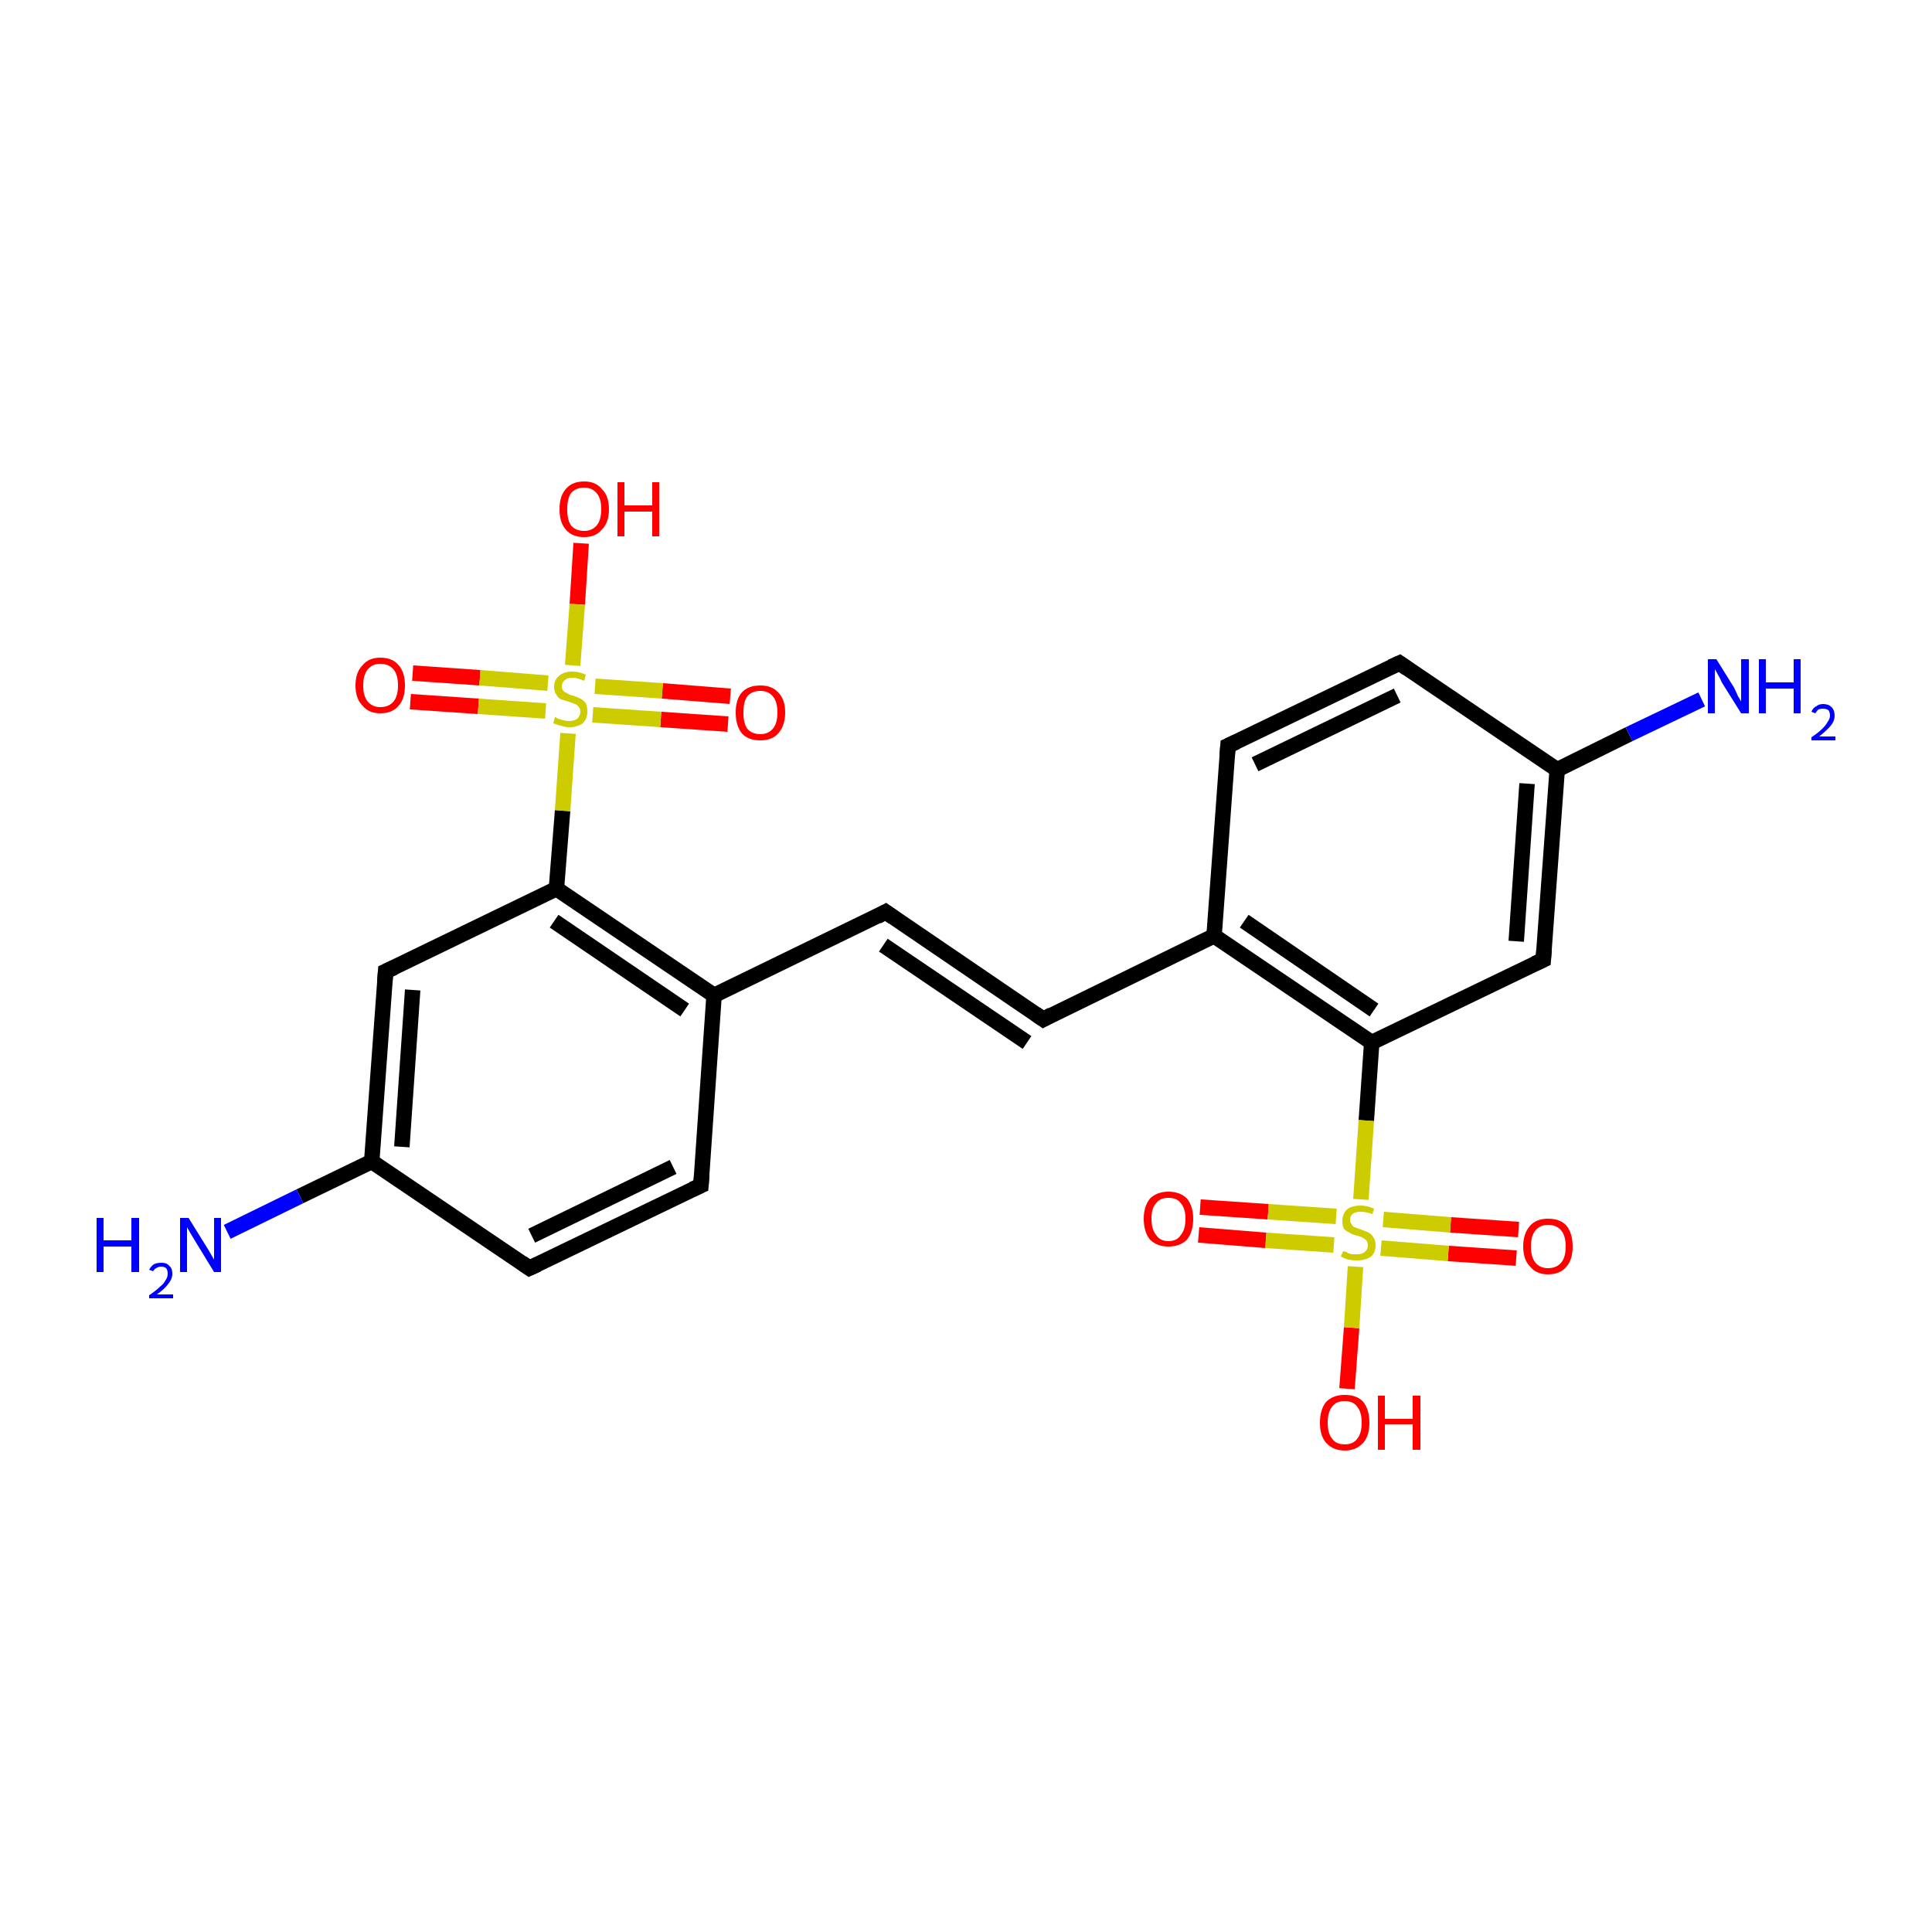 <?xml version='1.0' encoding='iso-8859-1'?>
<svg version='1.1' baseProfile='full'
              xmlns='http://www.w3.org/2000/svg'
                      xmlns:rdkit='http://www.rdkit.org/xml'
                      xmlns:xlink='http://www.w3.org/1999/xlink'
                  xml:space='preserve'
width='250px' height='250px' viewBox='0 0 250 250'>
<!-- END OF HEADER -->
<rect style='opacity:1.0;fill:#FFFFFF;stroke:none' width='250.0' height='250.0' x='0.0' y='0.0'> </rect>
<path class='bond-0 atom-0 atom-1' d='M 114.6,118.0 L 135.0,131.9' style='fill:none;fill-rule:evenodd;stroke:#000000;stroke-width:2.0px;stroke-linecap:butt;stroke-linejoin:miter;stroke-opacity:1' />
<path class='bond-0 atom-0 atom-1' d='M 114.3,122.3 L 132.9,134.9' style='fill:none;fill-rule:evenodd;stroke:#000000;stroke-width:2.0px;stroke-linecap:butt;stroke-linejoin:miter;stroke-opacity:1' />
<path class='bond-1 atom-0 atom-8' d='M 114.6,118.0 L 92.4,128.8' style='fill:none;fill-rule:evenodd;stroke:#000000;stroke-width:2.0px;stroke-linecap:butt;stroke-linejoin:miter;stroke-opacity:1' />
<path class='bond-2 atom-1 atom-9' d='M 135.0,131.9 L 157.1,121.1' style='fill:none;fill-rule:evenodd;stroke:#000000;stroke-width:2.0px;stroke-linecap:butt;stroke-linejoin:miter;stroke-opacity:1' />
<path class='bond-3 atom-2 atom-4' d='M 90.7,153.4 L 68.5,164.1' style='fill:none;fill-rule:evenodd;stroke:#000000;stroke-width:2.0px;stroke-linecap:butt;stroke-linejoin:miter;stroke-opacity:1' />
<path class='bond-3 atom-2 atom-4' d='M 87.1,151.0 L 68.8,159.9' style='fill:none;fill-rule:evenodd;stroke:#000000;stroke-width:2.0px;stroke-linecap:butt;stroke-linejoin:miter;stroke-opacity:1' />
<path class='bond-4 atom-2 atom-8' d='M 90.7,153.4 L 92.4,128.8' style='fill:none;fill-rule:evenodd;stroke:#000000;stroke-width:2.0px;stroke-linecap:butt;stroke-linejoin:miter;stroke-opacity:1' />
<path class='bond-5 atom-3 atom-5' d='M 158.9,96.5 L 181.1,85.8' style='fill:none;fill-rule:evenodd;stroke:#000000;stroke-width:2.0px;stroke-linecap:butt;stroke-linejoin:miter;stroke-opacity:1' />
<path class='bond-5 atom-3 atom-5' d='M 162.4,98.9 L 180.8,90.0' style='fill:none;fill-rule:evenodd;stroke:#000000;stroke-width:2.0px;stroke-linecap:butt;stroke-linejoin:miter;stroke-opacity:1' />
<path class='bond-6 atom-3 atom-9' d='M 158.9,96.5 L 157.1,121.1' style='fill:none;fill-rule:evenodd;stroke:#000000;stroke-width:2.0px;stroke-linecap:butt;stroke-linejoin:miter;stroke-opacity:1' />
<path class='bond-7 atom-4 atom-10' d='M 68.5,164.1 L 48.1,150.3' style='fill:none;fill-rule:evenodd;stroke:#000000;stroke-width:2.0px;stroke-linecap:butt;stroke-linejoin:miter;stroke-opacity:1' />
<path class='bond-8 atom-5 atom-11' d='M 181.1,85.8 L 201.5,99.6' style='fill:none;fill-rule:evenodd;stroke:#000000;stroke-width:2.0px;stroke-linecap:butt;stroke-linejoin:miter;stroke-opacity:1' />
<path class='bond-9 atom-6 atom-10' d='M 49.9,125.7 L 48.1,150.3' style='fill:none;fill-rule:evenodd;stroke:#000000;stroke-width:2.0px;stroke-linecap:butt;stroke-linejoin:miter;stroke-opacity:1' />
<path class='bond-9 atom-6 atom-10' d='M 53.4,128.1 L 52.0,148.4' style='fill:none;fill-rule:evenodd;stroke:#000000;stroke-width:2.0px;stroke-linecap:butt;stroke-linejoin:miter;stroke-opacity:1' />
<path class='bond-10 atom-6 atom-12' d='M 49.9,125.7 L 72.0,115.0' style='fill:none;fill-rule:evenodd;stroke:#000000;stroke-width:2.0px;stroke-linecap:butt;stroke-linejoin:miter;stroke-opacity:1' />
<path class='bond-11 atom-7 atom-11' d='M 199.7,124.2 L 201.5,99.6' style='fill:none;fill-rule:evenodd;stroke:#000000;stroke-width:2.0px;stroke-linecap:butt;stroke-linejoin:miter;stroke-opacity:1' />
<path class='bond-11 atom-7 atom-11' d='M 196.2,121.8 L 197.6,101.4' style='fill:none;fill-rule:evenodd;stroke:#000000;stroke-width:2.0px;stroke-linecap:butt;stroke-linejoin:miter;stroke-opacity:1' />
<path class='bond-12 atom-7 atom-13' d='M 199.7,124.2 L 177.5,134.9' style='fill:none;fill-rule:evenodd;stroke:#000000;stroke-width:2.0px;stroke-linecap:butt;stroke-linejoin:miter;stroke-opacity:1' />
<path class='bond-13 atom-8 atom-12' d='M 92.4,128.8 L 72.0,115.0' style='fill:none;fill-rule:evenodd;stroke:#000000;stroke-width:2.0px;stroke-linecap:butt;stroke-linejoin:miter;stroke-opacity:1' />
<path class='bond-13 atom-8 atom-12' d='M 88.6,130.7 L 71.7,119.2' style='fill:none;fill-rule:evenodd;stroke:#000000;stroke-width:2.0px;stroke-linecap:butt;stroke-linejoin:miter;stroke-opacity:1' />
<path class='bond-14 atom-9 atom-13' d='M 157.1,121.1 L 177.5,134.9' style='fill:none;fill-rule:evenodd;stroke:#000000;stroke-width:2.0px;stroke-linecap:butt;stroke-linejoin:miter;stroke-opacity:1' />
<path class='bond-14 atom-9 atom-13' d='M 161.0,119.2 L 177.8,130.7' style='fill:none;fill-rule:evenodd;stroke:#000000;stroke-width:2.0px;stroke-linecap:butt;stroke-linejoin:miter;stroke-opacity:1' />
<path class='bond-15 atom-10 atom-14' d='M 48.1,150.3 L 38.8,154.8' style='fill:none;fill-rule:evenodd;stroke:#000000;stroke-width:2.0px;stroke-linecap:butt;stroke-linejoin:miter;stroke-opacity:1' />
<path class='bond-15 atom-10 atom-14' d='M 38.8,154.8 L 29.4,159.4' style='fill:none;fill-rule:evenodd;stroke:#0000FF;stroke-width:2.0px;stroke-linecap:butt;stroke-linejoin:miter;stroke-opacity:1' />
<path class='bond-16 atom-11 atom-15' d='M 201.5,99.6 L 210.8,95.0' style='fill:none;fill-rule:evenodd;stroke:#000000;stroke-width:2.0px;stroke-linecap:butt;stroke-linejoin:miter;stroke-opacity:1' />
<path class='bond-16 atom-11 atom-15' d='M 210.8,95.0 L 220.2,90.5' style='fill:none;fill-rule:evenodd;stroke:#0000FF;stroke-width:2.0px;stroke-linecap:butt;stroke-linejoin:miter;stroke-opacity:1' />
<path class='bond-17 atom-12 atom-22' d='M 72.0,115.0 L 72.8,104.9' style='fill:none;fill-rule:evenodd;stroke:#000000;stroke-width:2.0px;stroke-linecap:butt;stroke-linejoin:miter;stroke-opacity:1' />
<path class='bond-17 atom-12 atom-22' d='M 72.8,104.9 L 73.5,94.9' style='fill:none;fill-rule:evenodd;stroke:#CCCC00;stroke-width:2.0px;stroke-linecap:butt;stroke-linejoin:miter;stroke-opacity:1' />
<path class='bond-18 atom-13 atom-23' d='M 177.5,134.9 L 176.8,145.0' style='fill:none;fill-rule:evenodd;stroke:#000000;stroke-width:2.0px;stroke-linecap:butt;stroke-linejoin:miter;stroke-opacity:1' />
<path class='bond-18 atom-13 atom-23' d='M 176.8,145.0 L 176.1,155.2' style='fill:none;fill-rule:evenodd;stroke:#CCCC00;stroke-width:2.0px;stroke-linecap:butt;stroke-linejoin:miter;stroke-opacity:1' />
<path class='bond-19 atom-16 atom-22' d='M 75.2,70.3 L 74.7,78.2' style='fill:none;fill-rule:evenodd;stroke:#FF0000;stroke-width:2.0px;stroke-linecap:butt;stroke-linejoin:miter;stroke-opacity:1' />
<path class='bond-19 atom-16 atom-22' d='M 74.7,78.2 L 74.1,86.1' style='fill:none;fill-rule:evenodd;stroke:#CCCC00;stroke-width:2.0px;stroke-linecap:butt;stroke-linejoin:miter;stroke-opacity:1' />
<path class='bond-20 atom-17 atom-22' d='M 53.4,87.1 L 62.1,87.7' style='fill:none;fill-rule:evenodd;stroke:#FF0000;stroke-width:2.0px;stroke-linecap:butt;stroke-linejoin:miter;stroke-opacity:1' />
<path class='bond-20 atom-17 atom-22' d='M 62.1,87.7 L 70.9,88.4' style='fill:none;fill-rule:evenodd;stroke:#CCCC00;stroke-width:2.0px;stroke-linecap:butt;stroke-linejoin:miter;stroke-opacity:1' />
<path class='bond-20 atom-17 atom-22' d='M 53.1,90.8 L 61.9,91.4' style='fill:none;fill-rule:evenodd;stroke:#FF0000;stroke-width:2.0px;stroke-linecap:butt;stroke-linejoin:miter;stroke-opacity:1' />
<path class='bond-20 atom-17 atom-22' d='M 61.9,91.4 L 70.6,92.0' style='fill:none;fill-rule:evenodd;stroke:#CCCC00;stroke-width:2.0px;stroke-linecap:butt;stroke-linejoin:miter;stroke-opacity:1' />
<path class='bond-21 atom-18 atom-22' d='M 94.2,93.7 L 85.5,93.1' style='fill:none;fill-rule:evenodd;stroke:#FF0000;stroke-width:2.0px;stroke-linecap:butt;stroke-linejoin:miter;stroke-opacity:1' />
<path class='bond-21 atom-18 atom-22' d='M 85.5,93.1 L 76.7,92.5' style='fill:none;fill-rule:evenodd;stroke:#CCCC00;stroke-width:2.0px;stroke-linecap:butt;stroke-linejoin:miter;stroke-opacity:1' />
<path class='bond-21 atom-18 atom-22' d='M 94.5,90.1 L 85.7,89.4' style='fill:none;fill-rule:evenodd;stroke:#FF0000;stroke-width:2.0px;stroke-linecap:butt;stroke-linejoin:miter;stroke-opacity:1' />
<path class='bond-21 atom-18 atom-22' d='M 85.7,89.4 L 77.0,88.8' style='fill:none;fill-rule:evenodd;stroke:#CCCC00;stroke-width:2.0px;stroke-linecap:butt;stroke-linejoin:miter;stroke-opacity:1' />
<path class='bond-22 atom-19 atom-23' d='M 174.3,179.7 L 174.9,171.8' style='fill:none;fill-rule:evenodd;stroke:#FF0000;stroke-width:2.0px;stroke-linecap:butt;stroke-linejoin:miter;stroke-opacity:1' />
<path class='bond-22 atom-19 atom-23' d='M 174.9,171.8 L 175.4,163.9' style='fill:none;fill-rule:evenodd;stroke:#CCCC00;stroke-width:2.0px;stroke-linecap:butt;stroke-linejoin:miter;stroke-opacity:1' />
<path class='bond-23 atom-20 atom-23' d='M 196.2,162.8 L 187.4,162.2' style='fill:none;fill-rule:evenodd;stroke:#FF0000;stroke-width:2.0px;stroke-linecap:butt;stroke-linejoin:miter;stroke-opacity:1' />
<path class='bond-23 atom-20 atom-23' d='M 187.4,162.2 L 178.7,161.5' style='fill:none;fill-rule:evenodd;stroke:#CCCC00;stroke-width:2.0px;stroke-linecap:butt;stroke-linejoin:miter;stroke-opacity:1' />
<path class='bond-23 atom-20 atom-23' d='M 196.5,159.1 L 187.7,158.5' style='fill:none;fill-rule:evenodd;stroke:#FF0000;stroke-width:2.0px;stroke-linecap:butt;stroke-linejoin:miter;stroke-opacity:1' />
<path class='bond-23 atom-20 atom-23' d='M 187.7,158.5 L 179.0,157.8' style='fill:none;fill-rule:evenodd;stroke:#CCCC00;stroke-width:2.0px;stroke-linecap:butt;stroke-linejoin:miter;stroke-opacity:1' />
<path class='bond-24 atom-21 atom-23' d='M 155.3,156.2 L 164.1,156.8' style='fill:none;fill-rule:evenodd;stroke:#FF0000;stroke-width:2.0px;stroke-linecap:butt;stroke-linejoin:miter;stroke-opacity:1' />
<path class='bond-24 atom-21 atom-23' d='M 164.1,156.8 L 172.9,157.4' style='fill:none;fill-rule:evenodd;stroke:#CCCC00;stroke-width:2.0px;stroke-linecap:butt;stroke-linejoin:miter;stroke-opacity:1' />
<path class='bond-24 atom-21 atom-23' d='M 155.1,159.8 L 163.8,160.5' style='fill:none;fill-rule:evenodd;stroke:#FF0000;stroke-width:2.0px;stroke-linecap:butt;stroke-linejoin:miter;stroke-opacity:1' />
<path class='bond-24 atom-21 atom-23' d='M 163.8,160.5 L 172.6,161.1' style='fill:none;fill-rule:evenodd;stroke:#CCCC00;stroke-width:2.0px;stroke-linecap:butt;stroke-linejoin:miter;stroke-opacity:1' />
<path d='M 115.6,118.7 L 114.6,118.0 L 113.5,118.6' style='fill:none;stroke:#000000;stroke-width:2.0px;stroke-linecap:butt;stroke-linejoin:miter;stroke-opacity:1;' />
<path d='M 134.0,131.2 L 135.0,131.9 L 136.1,131.3' style='fill:none;stroke:#000000;stroke-width:2.0px;stroke-linecap:butt;stroke-linejoin:miter;stroke-opacity:1;' />
<path d='M 89.6,153.9 L 90.7,153.4 L 90.8,152.1' style='fill:none;stroke:#000000;stroke-width:2.0px;stroke-linecap:butt;stroke-linejoin:miter;stroke-opacity:1;' />
<path d='M 160.0,96.0 L 158.9,96.5 L 158.8,97.8' style='fill:none;stroke:#000000;stroke-width:2.0px;stroke-linecap:butt;stroke-linejoin:miter;stroke-opacity:1;' />
<path d='M 69.6,163.6 L 68.5,164.1 L 67.5,163.4' style='fill:none;stroke:#000000;stroke-width:2.0px;stroke-linecap:butt;stroke-linejoin:miter;stroke-opacity:1;' />
<path d='M 180.0,86.3 L 181.1,85.8 L 182.1,86.5' style='fill:none;stroke:#000000;stroke-width:2.0px;stroke-linecap:butt;stroke-linejoin:miter;stroke-opacity:1;' />
<path d='M 49.8,127.0 L 49.9,125.7 L 51.0,125.2' style='fill:none;stroke:#000000;stroke-width:2.0px;stroke-linecap:butt;stroke-linejoin:miter;stroke-opacity:1;' />
<path d='M 199.8,122.9 L 199.7,124.2 L 198.6,124.7' style='fill:none;stroke:#000000;stroke-width:2.0px;stroke-linecap:butt;stroke-linejoin:miter;stroke-opacity:1;' />
<path class='atom-14' d='M 12.5 157.6
L 13.4 157.6
L 13.4 160.5
L 17.0 160.5
L 17.0 157.6
L 18.0 157.6
L 18.0 164.6
L 17.0 164.6
L 17.0 161.3
L 13.4 161.3
L 13.4 164.6
L 12.5 164.6
L 12.5 157.6
' fill='#0000FF'/>
<path class='atom-14' d='M 19.3 164.3
Q 19.5 163.9, 19.9 163.6
Q 20.3 163.4, 20.9 163.4
Q 21.6 163.4, 21.9 163.8
Q 22.3 164.1, 22.3 164.8
Q 22.3 165.5, 21.8 166.1
Q 21.3 166.8, 20.3 167.5
L 22.4 167.5
L 22.4 168.0
L 19.3 168.0
L 19.3 167.6
Q 20.2 167.0, 20.7 166.5
Q 21.2 166.1, 21.4 165.7
Q 21.7 165.3, 21.7 164.8
Q 21.7 164.4, 21.5 164.1
Q 21.2 163.9, 20.9 163.9
Q 20.5 163.9, 20.2 164.1
Q 20.0 164.2, 19.8 164.5
L 19.3 164.3
' fill='#0000FF'/>
<path class='atom-14' d='M 24.4 157.6
L 26.7 161.3
Q 26.9 161.6, 27.3 162.3
Q 27.7 163.0, 27.7 163.0
L 27.7 157.6
L 28.6 157.6
L 28.6 164.6
L 27.7 164.6
L 25.2 160.5
Q 24.9 160.0, 24.6 159.5
Q 24.3 159.0, 24.2 158.8
L 24.2 164.6
L 23.3 164.6
L 23.3 157.6
L 24.4 157.6
' fill='#0000FF'/>
<path class='atom-15' d='M 222.1 85.3
L 224.4 89.0
Q 224.6 89.4, 224.9 90.1
Q 225.3 90.7, 225.3 90.8
L 225.3 85.3
L 226.3 85.3
L 226.3 92.3
L 225.3 92.3
L 222.8 88.3
Q 222.6 87.8, 222.3 87.3
Q 222.0 86.7, 221.9 86.6
L 221.9 92.3
L 221.0 92.3
L 221.0 85.3
L 222.1 85.3
' fill='#0000FF'/>
<path class='atom-15' d='M 227.6 85.3
L 228.5 85.3
L 228.5 88.3
L 232.1 88.3
L 232.1 85.3
L 233.0 85.3
L 233.0 92.3
L 232.1 92.3
L 232.1 89.1
L 228.5 89.1
L 228.5 92.3
L 227.6 92.3
L 227.6 85.3
' fill='#0000FF'/>
<path class='atom-15' d='M 234.4 92.1
Q 234.6 91.6, 235.0 91.4
Q 235.4 91.1, 235.9 91.1
Q 236.6 91.1, 237.0 91.5
Q 237.4 91.9, 237.4 92.6
Q 237.4 93.3, 236.9 93.9
Q 236.4 94.5, 235.4 95.3
L 237.5 95.3
L 237.5 95.8
L 234.4 95.8
L 234.4 95.4
Q 235.3 94.8, 235.8 94.3
Q 236.3 93.8, 236.5 93.4
Q 236.8 93.0, 236.8 92.6
Q 236.8 92.2, 236.6 91.9
Q 236.3 91.7, 235.9 91.7
Q 235.6 91.7, 235.3 91.8
Q 235.1 92.0, 234.9 92.3
L 234.4 92.1
' fill='#0000FF'/>
<path class='atom-16' d='M 72.4 65.9
Q 72.4 64.2, 73.2 63.3
Q 74.0 62.3, 75.6 62.3
Q 77.1 62.3, 77.9 63.3
Q 78.8 64.2, 78.8 65.9
Q 78.8 67.6, 77.9 68.5
Q 77.1 69.5, 75.6 69.5
Q 74.0 69.5, 73.2 68.5
Q 72.4 67.6, 72.4 65.9
M 75.6 68.7
Q 76.6 68.7, 77.2 68.0
Q 77.8 67.3, 77.8 65.9
Q 77.8 64.5, 77.2 63.8
Q 76.6 63.1, 75.6 63.1
Q 74.5 63.1, 73.9 63.8
Q 73.4 64.5, 73.4 65.9
Q 73.4 67.3, 73.9 68.0
Q 74.5 68.7, 75.6 68.7
' fill='#FF0000'/>
<path class='atom-16' d='M 79.9 62.4
L 80.8 62.4
L 80.8 65.4
L 84.4 65.4
L 84.4 62.4
L 85.3 62.4
L 85.3 69.4
L 84.4 69.4
L 84.4 66.2
L 80.8 66.2
L 80.8 69.4
L 79.9 69.4
L 79.9 62.4
' fill='#FF0000'/>
<path class='atom-17' d='M 46.0 88.7
Q 46.0 87.0, 46.9 86.1
Q 47.7 85.1, 49.2 85.1
Q 50.8 85.1, 51.6 86.1
Q 52.4 87.0, 52.4 88.7
Q 52.4 90.4, 51.6 91.3
Q 50.8 92.3, 49.2 92.3
Q 47.7 92.3, 46.9 91.3
Q 46.0 90.4, 46.0 88.7
M 49.2 91.5
Q 50.3 91.5, 50.9 90.8
Q 51.5 90.1, 51.5 88.7
Q 51.5 87.3, 50.9 86.6
Q 50.3 85.9, 49.2 85.9
Q 48.2 85.9, 47.6 86.6
Q 47.0 87.3, 47.0 88.7
Q 47.0 90.1, 47.6 90.8
Q 48.2 91.5, 49.2 91.5
' fill='#FF0000'/>
<path class='atom-18' d='M 95.2 92.2
Q 95.2 90.5, 96.0 89.6
Q 96.8 88.7, 98.4 88.7
Q 99.9 88.7, 100.7 89.6
Q 101.6 90.5, 101.6 92.2
Q 101.6 93.9, 100.7 94.9
Q 99.9 95.8, 98.4 95.8
Q 96.8 95.8, 96.0 94.9
Q 95.2 93.9, 95.2 92.2
M 98.4 95.0
Q 99.4 95.0, 100.0 94.3
Q 100.6 93.6, 100.6 92.2
Q 100.6 90.8, 100.0 90.1
Q 99.4 89.4, 98.4 89.4
Q 97.3 89.4, 96.7 90.1
Q 96.2 90.8, 96.2 92.2
Q 96.2 93.6, 96.7 94.3
Q 97.3 95.0, 98.4 95.0
' fill='#FF0000'/>
<path class='atom-19' d='M 170.8 184.1
Q 170.8 182.4, 171.6 181.4
Q 172.5 180.5, 174.0 180.5
Q 175.6 180.5, 176.4 181.4
Q 177.2 182.4, 177.2 184.1
Q 177.2 185.8, 176.4 186.7
Q 175.5 187.7, 174.0 187.7
Q 172.5 187.7, 171.6 186.7
Q 170.8 185.8, 170.8 184.1
M 174.0 186.9
Q 175.1 186.9, 175.6 186.2
Q 176.2 185.5, 176.2 184.1
Q 176.2 182.7, 175.6 182.0
Q 175.1 181.3, 174.0 181.3
Q 172.9 181.3, 172.4 182.0
Q 171.8 182.7, 171.8 184.1
Q 171.8 185.5, 172.4 186.2
Q 172.9 186.9, 174.0 186.9
' fill='#FF0000'/>
<path class='atom-19' d='M 178.3 180.6
L 179.2 180.6
L 179.2 183.6
L 182.8 183.6
L 182.8 180.6
L 183.8 180.6
L 183.8 187.6
L 182.8 187.6
L 182.8 184.3
L 179.2 184.3
L 179.2 187.6
L 178.3 187.6
L 178.3 180.6
' fill='#FF0000'/>
<path class='atom-20' d='M 197.1 161.3
Q 197.1 159.6, 198.0 158.6
Q 198.8 157.7, 200.3 157.7
Q 201.9 157.7, 202.7 158.6
Q 203.5 159.6, 203.5 161.3
Q 203.5 163.0, 202.7 163.9
Q 201.9 164.9, 200.3 164.9
Q 198.8 164.9, 198.0 163.9
Q 197.1 163.0, 197.1 161.3
M 200.3 164.1
Q 201.4 164.1, 202.0 163.4
Q 202.6 162.7, 202.6 161.3
Q 202.6 159.9, 202.0 159.2
Q 201.4 158.5, 200.3 158.5
Q 199.3 158.5, 198.7 159.2
Q 198.1 159.9, 198.1 161.3
Q 198.1 162.7, 198.7 163.4
Q 199.3 164.1, 200.3 164.1
' fill='#FF0000'/>
<path class='atom-21' d='M 148.0 157.7
Q 148.0 156.1, 148.8 155.1
Q 149.7 154.2, 151.2 154.2
Q 152.7 154.2, 153.6 155.1
Q 154.4 156.1, 154.4 157.7
Q 154.4 159.4, 153.6 160.4
Q 152.7 161.3, 151.2 161.3
Q 149.7 161.3, 148.8 160.4
Q 148.0 159.4, 148.0 157.7
M 151.2 160.6
Q 152.3 160.6, 152.8 159.8
Q 153.4 159.1, 153.4 157.7
Q 153.4 156.4, 152.8 155.7
Q 152.3 155.0, 151.2 155.0
Q 150.1 155.0, 149.6 155.7
Q 149.0 156.3, 149.0 157.7
Q 149.0 159.1, 149.6 159.8
Q 150.1 160.6, 151.2 160.6
' fill='#FF0000'/>
<path class='atom-22' d='M 71.8 92.8
Q 71.9 92.8, 72.2 93.0
Q 72.6 93.1, 72.9 93.2
Q 73.3 93.3, 73.6 93.3
Q 74.3 93.3, 74.7 93.0
Q 75.1 92.6, 75.1 92.1
Q 75.1 91.7, 74.9 91.5
Q 74.7 91.2, 74.4 91.1
Q 74.1 91.0, 73.6 90.8
Q 73.0 90.6, 72.6 90.5
Q 72.2 90.3, 72.0 89.9
Q 71.7 89.5, 71.7 88.9
Q 71.7 88.0, 72.3 87.5
Q 72.9 86.9, 74.1 86.9
Q 74.9 86.9, 75.8 87.3
L 75.6 88.1
Q 74.7 87.7, 74.1 87.7
Q 73.4 87.7, 73.1 88.0
Q 72.7 88.3, 72.7 88.8
Q 72.7 89.2, 72.9 89.4
Q 73.1 89.6, 73.4 89.7
Q 73.6 89.9, 74.1 90.0
Q 74.7 90.2, 75.1 90.4
Q 75.5 90.6, 75.8 91.0
Q 76.0 91.4, 76.0 92.1
Q 76.0 93.0, 75.4 93.6
Q 74.7 94.1, 73.7 94.1
Q 73.1 94.1, 72.6 93.9
Q 72.1 93.8, 71.6 93.6
L 71.8 92.8
' fill='#CCCC00'/>
<path class='atom-23' d='M 173.8 161.9
Q 173.9 161.9, 174.2 162.0
Q 174.5 162.2, 174.9 162.3
Q 175.2 162.3, 175.6 162.3
Q 176.3 162.3, 176.6 162.0
Q 177.0 161.7, 177.0 161.1
Q 177.0 160.8, 176.8 160.5
Q 176.6 160.3, 176.4 160.2
Q 176.1 160.0, 175.6 159.9
Q 174.9 159.7, 174.6 159.5
Q 174.2 159.3, 173.9 159.0
Q 173.7 158.6, 173.7 158.0
Q 173.7 157.1, 174.3 156.5
Q 174.9 156.0, 176.1 156.0
Q 176.9 156.0, 177.8 156.4
L 177.6 157.1
Q 176.7 156.8, 176.1 156.8
Q 175.4 156.8, 175.0 157.1
Q 174.7 157.4, 174.7 157.8
Q 174.7 158.2, 174.9 158.4
Q 175.0 158.7, 175.3 158.8
Q 175.6 158.9, 176.1 159.1
Q 176.7 159.3, 177.1 159.5
Q 177.5 159.7, 177.7 160.1
Q 178.0 160.5, 178.0 161.1
Q 178.0 162.1, 177.4 162.6
Q 176.7 163.1, 175.6 163.1
Q 175.0 163.1, 174.5 163.0
Q 174.1 162.9, 173.5 162.6
L 173.8 161.9
' fill='#CCCC00'/>
</svg>

